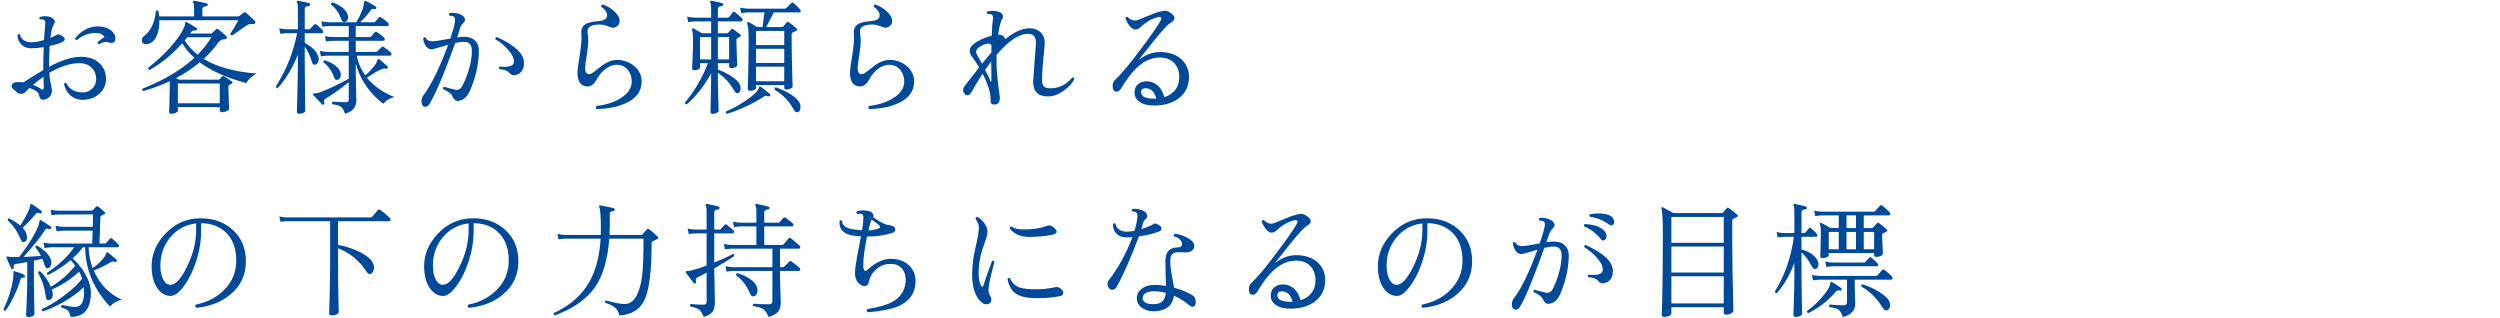 <?xml version="1.0" encoding="utf-8"?>
<!-- Generator: Adobe Illustrator 15.0.2, SVG Export Plug-In  -->
<!DOCTYPE svg PUBLIC "-//W3C//DTD SVG 1.1//EN" "http://www.w3.org/Graphics/SVG/1.1/DTD/svg11.dtd">
<svg version="1.1"
	 xmlns="http://www.w3.org/2000/svg" xmlns:xlink="http://www.w3.org/1999/xlink" xmlns:a="http://ns.adobe.com/AdobeSVGViewerExtensions/3.0/"
	 x="0px" y="0px" width="480px" height="61px" viewBox="0 0 480 61" overflow="visible" enable-background="new 0 0 480 61"
	 xml:space="preserve">
<defs>
</defs>
<g>
	<g>
		<path fill="#004898" d="M20.352,15.2c0,1.088-0.428,2.021-1.284,2.796c-0.856,0.776-1.916,1.164-3.18,1.164
			c-0.976,0-1.792-0.304-2.448-0.912c-0.592-0.544-0.976-1.256-1.152-2.136c0.112-0.208,0.264-0.256,0.456-0.145
			c0.576,1.185,1.632,1.776,3.168,1.776c0.672,0,1.264-0.236,1.776-0.708c0.512-0.472,0.768-1.084,0.768-1.836
			c0-0.928-0.296-1.672-0.888-2.232c-0.592-0.56-1.36-0.84-2.304-0.84c-1.776,0-3.712,0.624-5.808,1.872
			c0.048,0.72,0.152,1.456,0.312,2.208c0.144,0.688,0.216,1.056,0.216,1.104c0,0.815-0.368,1.384-1.104,1.704
			c-0.176,0.096-0.352,0.144-0.528,0.144c-0.496,0-0.784-0.312-0.864-0.937c-0.064-0.495-0.672-0.943-1.824-1.344
			c-0.256,0.257-0.512,0.513-0.768,0.769c-0.256,0.256-0.552,0.384-0.888,0.384c-0.352,0-0.656-0.152-0.912-0.456
			c-0.032-0.032-0.225-0.192-0.576-0.48c-0.192-0.159-0.288-0.344-0.288-0.552c0-0.527,0.44-0.792,1.32-0.792
			c0.272,0,0.584,0.024,0.936,0.072c0.752-0.496,2.024-1.288,3.816-2.376V13.04c0-1.136,0.032-2.464,0.096-3.984
			C7.488,9.2,6.68,9.272,5.976,9.272c-0.784,0-1.42-0.256-1.908-0.769c-0.488-0.512-0.716-1.111-0.684-1.8
			c0.144-0.192,0.304-0.216,0.48-0.072c0.064,0.48,0.304,0.849,0.72,1.104S5.488,8.12,6.048,8.12c0.624,0,1.424-0.144,2.4-0.432
			c0.08-1.248,0.16-2.257,0.24-3.024c0.032-0.447-0.048-0.728-0.24-0.84C8.32,3.729,8.064,3.696,7.68,3.729
			c-0.176-0.177-0.176-0.336,0-0.48c0.592-0.176,1.2-0.184,1.824-0.024c0.272,0.064,0.512,0.196,0.72,0.396
			c0.208,0.2,0.312,0.404,0.312,0.612c0,0.08-0.081,0.256-0.24,0.527c-0.272,0.433-0.48,1.272-0.624,2.521
			c0.544-0.224,0.992-0.44,1.344-0.648c0.176-0.111,0.536,0.017,1.08,0.385c0.224,0.144,0.336,0.328,0.336,0.552
			c0,0.416-0.968,0.832-2.904,1.248c-0.064,1.151-0.096,2.488-0.096,4.008c2.384-1.28,4.424-1.92,6.12-1.92
			c1.472,0,2.64,0.4,3.504,1.2C19.92,12.904,20.352,13.937,20.352,15.2z M8.4,16.736c0,0.063-0.016-0.601-0.048-1.992
			c-0.688,0.464-1.36,0.984-2.016,1.56c0.624,0.225,1.12,0.473,1.488,0.744c0.144,0.112,0.264,0.168,0.36,0.168
			C8.328,17.216,8.4,17.057,8.4,16.736z M22.152,7.376c0,0.576-0.256,0.864-0.768,0.864c-0.128,0-0.308-0.032-0.54-0.096
			c-0.232-0.064-0.413-0.097-0.54-0.097c-0.369,0-0.792,0.152-1.272,0.456c-0.24-0.031-0.336-0.159-0.288-0.384
			c0.432-0.416,0.872-0.752,1.32-1.008C19.728,6.584,19.16,6.32,18.36,6.32c-1.296,0-2.496,0.456-3.6,1.368
			c-0.256-0.016-0.368-0.136-0.336-0.36c1.264-1.504,2.712-2.256,4.344-2.256c0.992,0,1.816,0.232,2.472,0.696
			C21.848,6.216,22.152,6.752,22.152,7.376z"/>
		<path fill="#004898" d="M48.984,4.448c-0.112,0.16-0.296,0.216-0.552,0.168c-0.352-0.063-0.72,0.032-1.104,0.288
			c-0.48,0.32-1.392,0.952-2.736,1.896c-0.24,0.017-0.36-0.096-0.36-0.336c0.528-0.783,1.04-1.647,1.536-2.592H30.6
			C30.616,5.024,30.456,6,30.12,6.8c-0.384,0.929-0.968,1.48-1.752,1.656C28.272,8.473,28.176,8.48,28.08,8.48
			c-0.56,0-0.84-0.256-0.84-0.769c0-0.288,0.128-0.536,0.384-0.744c1.312-1.008,2.08-2.607,2.304-4.8
			c0.16-0.191,0.328-0.208,0.504-0.048c0.064,0.336,0.112,0.681,0.144,1.032h6.696V1.592c0-0.575-0.056-0.951-0.168-1.128
			c-0.064-0.096-0.072-0.176-0.024-0.24c0.048-0.063,0.128-0.087,0.24-0.071c0.864,0.144,1.656,0.312,2.376,0.504
			c0.128,0.032,0.192,0.128,0.192,0.288c-0.016,0.144-0.104,0.224-0.264,0.24c-0.512,0.048-0.768,0.231-0.768,0.552v1.416h6.816
			c0.127,0,0.24-0.04,0.336-0.12c0.336-0.256,0.592-0.456,0.768-0.601c0.176-0.127,0.344-0.119,0.504,0.024
			c0.816,0.752,1.36,1.265,1.632,1.536C49.056,4.136,49.08,4.288,48.984,4.448z M49.248,14.12c-0.928,0.513-1.576,1.12-1.944,1.824
			c-3.744-0.976-6.729-2.305-8.952-3.984c-1.344,1.137-2.864,2.145-4.56,3.024c0.24,0.128,0.432,0.231,0.576,0.312h7.512
			c0.111,0,0.2-0.031,0.264-0.096l0.504-0.528c0.112-0.111,0.24-0.12,0.384-0.023c0.56,0.352,1.056,0.688,1.488,1.008
			c0.208,0.176,0.184,0.32-0.072,0.432c-0.064,0.032-0.2,0.104-0.408,0.216c-0.128,0.081-0.192,0.192-0.192,0.336
			c0,0.608,0.024,1.477,0.072,2.604c0.048,1.128,0.072,1.676,0.072,1.644c0,0.128-0.14,0.269-0.42,0.421
			c-0.28,0.151-0.572,0.228-0.876,0.228c-0.336,0-0.504-0.128-0.504-0.384v-0.601h-8.04v0.721c0,0.128-0.132,0.256-0.396,0.384
			c-0.264,0.128-0.54,0.191-0.828,0.191c-0.304,0-0.456-0.111-0.456-0.336c0-0.016,0.02-0.676,0.06-1.979
			c0.04-1.304,0.06-2.276,0.06-2.916c0-0.464-0.008-0.8-0.024-1.008c-1.584,0.736-3.264,1.359-5.04,1.872
			c-0.225-0.112-0.28-0.265-0.168-0.456c4.176-1.664,7.496-3.64,9.96-5.929c-0.944-0.848-1.72-1.775-2.328-2.783
			c-1.888,2.111-3.968,3.815-6.24,5.111c-0.256-0.048-0.352-0.191-0.288-0.432c1.44-1.104,2.792-2.344,4.056-3.72
			c1.376-1.521,2.312-2.848,2.808-3.984c0.112-0.24,0.184-0.488,0.216-0.744c0.016-0.176,0.048-0.279,0.096-0.312
			c0.064-0.032,0.144-0.024,0.24,0.023c0.496,0.272,1.104,0.641,1.824,1.104c0.128,0.08,0.16,0.191,0.096,0.336
			c-0.064,0.144-0.168,0.2-0.312,0.168c-0.32-0.08-0.576,0.016-0.768,0.288c-0.08,0.096-0.152,0.191-0.216,0.288h3.888
			c0.128,0,0.24-0.032,0.336-0.097l0.744-0.695c0.16-0.128,0.32-0.128,0.48,0c0.48,0.368,0.976,0.8,1.488,1.296
			c0.128,0.112,0.152,0.248,0.072,0.408c-0.048,0.128-0.208,0.191-0.48,0.191c-0.432,0-0.8,0.2-1.104,0.601
			c-0.816,1.136-1.752,2.191-2.808,3.168C41.584,12.832,44.96,13.769,49.248,14.12z M42.192,19.832V16.04h-8.04v3.792H42.192z
			 M40.584,7.16h-4.632c-0.144,0.208-0.304,0.408-0.48,0.6c0.64,1.041,1.464,1.952,2.472,2.736
			C38.984,9.456,39.864,8.345,40.584,7.16z"/>
		<path fill="#004898" d="M61.896,5.744C61.992,5.84,62.04,5.952,62.04,6.08c0,0.192-0.096,0.288-0.288,0.288h-3.24V8.24
			c1.392,0.752,2.248,1.592,2.568,2.52c0.08,0.208,0.12,0.408,0.12,0.601c0,0.272-0.076,0.52-0.228,0.744
			c-0.152,0.224-0.356,0.336-0.612,0.336c-0.224,0-0.392-0.208-0.504-0.624c-0.336-1.185-0.784-2.128-1.344-2.832V12.2
			c0,1.424,0.016,3.328,0.048,5.712c0.032,2.384,0.048,3.504,0.048,3.36c0,0.144-0.116,0.275-0.348,0.396s-0.484,0.18-0.756,0.18
			c-0.336,0-0.504-0.136-0.504-0.407c0,0.159,0.032-1.009,0.096-3.504c0.064-2.496,0.096-4.416,0.096-5.761v-1.68
			c-0.976,2.496-2.256,4.624-3.84,6.384c-0.24,0.032-0.369-0.063-0.384-0.288c2-3.136,3.36-6.543,4.08-10.224h-1.944
			c-0.208,0-0.632,0.04-1.272,0.12l-0.216-1.057c0.496,0.129,0.992,0.192,1.488,0.192h2.088V1.592c0-0.575-0.056-0.951-0.168-1.128
			c-0.064-0.096-0.064-0.176,0-0.24c0.048-0.063,0.128-0.087,0.24-0.071c0.672,0.112,1.368,0.264,2.088,0.456
			c0.144,0.048,0.208,0.144,0.192,0.288c-0.016,0.16-0.104,0.248-0.264,0.264c-0.512,0.032-0.768,0.208-0.768,0.528v3.936h0.792
			c0.112,0,0.2-0.032,0.264-0.096l0.72-0.792c0.144-0.145,0.296-0.152,0.456-0.024C60.968,4.872,61.352,5.216,61.896,5.744z
			 M75.72,18.632c-0.928,0.208-1.624,0.641-2.088,1.296c-1.072-0.752-2.056-1.72-2.952-2.903c-1.12-1.504-1.912-3.12-2.376-4.849
			v0.937c0,0.928,0.016,2.208,0.048,3.84c0.048,1.568,0.072,2.328,0.072,2.28c0,1.344-0.728,2.216-2.184,2.615
			c-0.224-0.688-0.492-1.144-0.804-1.367c-0.312-0.225-0.852-0.376-1.62-0.456c-0.144-0.208-0.12-0.376,0.072-0.504
			c1.328,0.08,2.136,0.119,2.424,0.119c0.432,0,0.648-0.168,0.648-0.504v-3.359c-1.665,1.344-3.152,2.399-4.464,3.168
			c-0.304,0.176-0.384,0.424-0.24,0.744c0.063,0.144,0.04,0.264-0.072,0.359c-0.144,0.097-0.264,0.088-0.36-0.023
			c-0.512-0.576-1.064-1.152-1.656-1.729c-0.081-0.08-0.104-0.159-0.072-0.24c0.048-0.063,0.144-0.104,0.288-0.119
			c0.272-0.017,0.528-0.057,0.768-0.12c0.608-0.176,1.552-0.568,2.832-1.177c1.232-0.575,2.224-1.088,2.976-1.535v-4.416h-4.08
			c-0.208,0-0.632,0.04-1.272,0.12l-0.216-1.032c0.496,0.112,0.992,0.176,1.488,0.191h4.08V7.832h-3.096
			c-0.208,0-0.632,0.04-1.272,0.12L62.4,6.92c0.496,0.129,0.984,0.192,1.464,0.192h3.096V5h-3.792c-0.208,0-0.632,0.04-1.272,0.12
			l-0.192-1.032c0.48,0.112,0.968,0.177,1.464,0.192H68.4c0.72-1.2,1.184-2.248,1.392-3.145c0.016-0.271,0.08-0.592,0.192-0.96
			c0.063-0.048,0.144-0.048,0.24,0c0.624,0.305,1.264,0.664,1.92,1.08c0.111,0.064,0.144,0.177,0.096,0.336
			c-0.048,0.145-0.152,0.192-0.312,0.145c-0.352-0.097-0.608-0.016-0.768,0.24c-0.48,0.704-1.152,1.472-2.016,2.304h2.616
			c0.112,0,0.2-0.032,0.264-0.096c0.256-0.288,0.488-0.561,0.696-0.816c0.112-0.145,0.264-0.152,0.456-0.024
			c0.432,0.272,0.872,0.616,1.32,1.032c0.096,0.096,0.144,0.208,0.144,0.336C74.64,4.904,74.56,5,74.4,5h-6.096v2.112h2.688
			c0.112,0,0.2-0.032,0.264-0.096c0.24-0.288,0.472-0.561,0.696-0.816c0.112-0.145,0.264-0.152,0.456-0.024
			c0.416,0.272,0.856,0.616,1.32,1.032c0.096,0.096,0.144,0.208,0.144,0.336c0,0.192-0.088,0.288-0.264,0.288h-5.304v2.136h3.864
			c0.112,0,0.2-0.031,0.264-0.096l0.816-0.816c0.111-0.127,0.255-0.136,0.432-0.023c0.48,0.32,0.928,0.664,1.344,1.032
			c0.096,0.096,0.144,0.208,0.144,0.336c0,0.191-0.088,0.288-0.264,0.288h-6.432c0.304,1.408,0.856,2.672,1.656,3.792
			c0.88-0.752,1.568-1.513,2.064-2.28c0.112-0.176,0.192-0.376,0.24-0.6c0.032-0.145,0.088-0.232,0.168-0.265
			c0.064-0.031,0.136-0.016,0.216,0.048c0.448,0.336,0.976,0.784,1.584,1.345c0.096,0.096,0.104,0.208,0.024,0.336
			c-0.08,0.144-0.192,0.184-0.336,0.12c-0.304-0.128-0.904,0.063-1.8,0.575c-0.608,0.385-1.224,0.761-1.848,1.128
			C71.688,16.472,73.448,17.72,75.72,18.632z M65.208,13.521c0.16,0.288,0.24,0.567,0.24,0.84c0,0.256-0.072,0.484-0.216,0.684
			c-0.144,0.2-0.336,0.3-0.576,0.3c-0.208,0-0.368-0.144-0.48-0.432c-0.464-1.296-1.152-2.271-2.064-2.928
			c-0.064-0.225,0.016-0.36,0.24-0.408C63.808,12.056,64.76,12.704,65.208,13.521z M66.672,2.601
			c0.112,0.239,0.168,0.472,0.168,0.695c0,0.48-0.192,0.784-0.576,0.912c-0.32,0.096-0.544-0.032-0.672-0.384
			c-0.496-1.328-1.168-2.304-2.016-2.928c-0.048-0.24,0.048-0.385,0.288-0.433C65.352,1.024,66.288,1.736,66.672,2.601z"/>
		<path fill="#004898" d="M91.944,9.68c0,2.528-0.568,5.097-1.704,7.704c-0.576,1.328-1.392,1.992-2.448,1.992
			c-0.352,0-0.664-0.304-0.936-0.912C86.664,18,86.072,17.552,85.08,17.12c-0.081-0.224-0.008-0.376,0.216-0.456
			c0.512,0.177,1.248,0.368,2.208,0.576c0.528,0.064,0.92-0.136,1.176-0.601c0.464-0.815,0.879-1.808,1.248-2.976
			C90.375,12.24,90.6,10.952,90.6,9.8c0-1.184-0.488-1.775-1.464-1.775c-0.496,0-1.072,0.071-1.728,0.216
			c-2.016,5.632-3.648,9.512-4.896,11.64c-0.225,0.416-0.513,0.624-0.864,0.624c-0.48,0-0.72-0.384-0.72-1.151
			c0-0.368,0.127-0.729,0.384-1.08c1.504-1.984,3.08-5.208,4.728-9.672c-1.952,0.592-3,0.888-3.144,0.888
			c-0.512,0-0.928-0.28-1.248-0.84c-0.256-0.433-0.384-0.872-0.384-1.32c0.128-0.192,0.288-0.224,0.48-0.096
			c0.16,0.464,0.576,0.695,1.248,0.695c0.512,0,1.671-0.176,3.48-0.527c0.464-1.393,0.76-2.48,0.888-3.265
			c0.096-0.64-0.096-0.999-0.576-1.08c-0.16-0.031-0.32-0.048-0.48-0.048c-0.16-0.191-0.144-0.359,0.048-0.504
			c0.688-0.111,1.368-0.023,2.04,0.265c0.592,0.256,0.888,0.615,0.888,1.079c0,0.16-0.132,0.372-0.396,0.637
			c-0.264,0.264-0.436,0.524-0.516,0.779c-0.112,0.448-0.312,1.089-0.6,1.921c0.512-0.08,0.96-0.12,1.344-0.12
			c0.912,0,1.612,0.244,2.1,0.731C91.7,8.284,91.944,8.912,91.944,9.68z M100.608,12.08c0,1.344-0.6,2.136-1.8,2.376
			c-0.368,0.064-0.712-0.1-1.032-0.492c-0.32-0.392-0.952-0.619-1.896-0.684c-0.144-0.208-0.12-0.376,0.072-0.504
			c0.352,0.032,0.656,0.048,0.912,0.048c1.136,0,1.736-0.296,1.8-0.888c0.08-0.688-0.32-1.521-1.2-2.496
			c-0.736-0.8-1.52-1.44-2.352-1.92C95.08,7.28,95.176,7.145,95.4,7.112C98.872,8.681,100.608,10.336,100.608,12.08z"/>
		<path fill="#004898" d="M123.192,15.632c0,1.937-1.08,3.36-3.24,4.272c-1.44,0.624-3.224,0.976-5.352,1.056
			c-0.24-0.191-0.264-0.4-0.072-0.624c1.872-0.208,3.432-0.712,4.68-1.512c1.392-0.88,2.088-1.944,2.088-3.192
			c0-0.88-0.268-1.632-0.804-2.256c-0.536-0.624-1.22-0.936-2.052-0.936c-0.88,0-1.72,0.359-2.52,1.08
			c-0.56,0.496-1.024,1.096-1.392,1.8c-0.512,0.928-1.145,1.353-1.896,1.271c-1.168-0.111-1.752-0.983-1.752-2.615
			c0-0.513,0.127-1.544,0.384-3.097c0.256-1.552,0.384-2.743,0.384-3.576c0-0.319-0.008-0.615-0.024-0.888
			c-0.096-0.912,0.28-1.56,1.128-1.944c0.464-0.207,1.216-0.352,2.256-0.432c1.04-0.08,1.56-0.447,1.56-1.104
			c0-0.544-0.376-1.096-1.128-1.656c-0.032-0.256,0.064-0.392,0.288-0.408c0.72,0.225,1.408,0.616,2.064,1.176
			c0.784,0.672,1.176,1.328,1.176,1.969c0,0.512-0.216,0.888-0.648,1.128c-0.24,0.128-0.464,0.191-0.672,0.191
			c-0.16,0-0.492-0.104-0.996-0.312c-0.504-0.208-1.004-0.312-1.5-0.312c-1.568,0-2.352,0.433-2.352,1.296
			c0,0.192,0.024,0.48,0.072,0.864s0.072,0.672,0.072,0.864c0,0.752-0.1,1.74-0.3,2.964s-0.3,1.988-0.3,2.292
			c0,0.832,0.248,1.248,0.744,1.248c0.255,0,0.56-0.136,0.912-0.408c0.608-0.464,1.208-0.928,1.8-1.392
			c0.928-0.624,1.808-0.937,2.64-0.937c1.232,0,2.312,0.368,3.24,1.104C122.688,13.408,123.192,14.416,123.192,15.632z"/>
		<path fill="#004898" d="M142.44,3.488c0.096,0.096,0.144,0.208,0.144,0.336c0,0.192-0.088,0.288-0.264,0.288h-4.488v2.28h1.728
			c0.112,0,0.2-0.04,0.264-0.12c0.128-0.145,0.312-0.353,0.552-0.624c0.144-0.145,0.304-0.145,0.48,0
			c0.336,0.239,0.76,0.56,1.272,0.96c0.208,0.191,0.176,0.352-0.096,0.479c-0.208,0.112-0.368,0.192-0.48,0.24
			c-0.112,0.048-0.168,0.185-0.168,0.408c0,0.64,0.028,1.6,0.084,2.88c0.056,1.28,0.084,1.904,0.084,1.872
			c0,0.144-0.12,0.28-0.36,0.408c-0.24,0.128-0.488,0.191-0.744,0.191c-0.304,0-0.456-0.12-0.456-0.359v-0.601h-2.16v1.248
			c0.72,0.24,1.472,0.592,2.256,1.056c0.848,0.513,1.432,0.993,1.752,1.44c0.24,0.32,0.36,0.672,0.36,1.056
			c0,0.641-0.232,0.96-0.696,0.96c-0.176,0-0.393-0.224-0.648-0.672c-0.784-1.344-1.792-2.424-3.024-3.239v1.607
			c0,0.736,0.048,2.64,0.144,5.712c0,0.128-0.12,0.256-0.36,0.384c-0.24,0.128-0.496,0.192-0.768,0.192
			c-0.288,0-0.432-0.128-0.432-0.384c0.08-3.2,0.12-5.176,0.12-5.928v-1.465c-1.296,2.368-2.848,4.345-4.656,5.929
			c-0.112,0.016-0.204-0.008-0.276-0.072c-0.072-0.063-0.108-0.144-0.108-0.24c1.936-2.352,3.408-4.88,4.416-7.584H134.4v0.84
			c0,0.129-0.112,0.249-0.336,0.36c-0.225,0.112-0.472,0.168-0.744,0.168c-0.288,0-0.432-0.128-0.432-0.384
			c0,0.08,0.028-0.532,0.084-1.836s0.084-2.444,0.084-3.42c0-1.088-0.064-1.792-0.192-2.112c-0.048-0.111-0.032-0.2,0.048-0.264
			c0.064-0.064,0.152-0.064,0.264,0c0.384,0.208,0.92,0.512,1.608,0.912h1.752v-2.28h-3.144c-0.208,0-0.632,0.04-1.272,0.12
			L131.928,3.2c0.48,0.112,0.968,0.176,1.464,0.192h3.144V1.592c0-0.575-0.056-0.951-0.168-1.128
			c-0.064-0.096-0.072-0.176-0.024-0.24c0.064-0.063,0.152-0.087,0.264-0.071c0.576,0.08,1.264,0.231,2.064,0.456
			c0.144,0.048,0.208,0.144,0.192,0.288c-0.016,0.16-0.104,0.248-0.264,0.264c-0.512,0.032-0.768,0.216-0.768,0.552v1.681h1.872
			c0.112,0,0.2-0.032,0.264-0.097c0.192-0.24,0.424-0.544,0.696-0.912c0.128-0.144,0.288-0.151,0.48-0.023
			C141.592,2.712,142.023,3.088,142.44,3.488z M136.536,11.408V7.112H134.4v4.296H136.536z M139.992,7.112h-2.16v4.296h2.16V7.112z
			 M147.864,18.368c-0.08,0.144-0.192,0.184-0.336,0.12c-0.336-0.145-0.632-0.12-0.888,0.072c-0.928,0.624-2.08,1.256-3.456,1.896
			s-2.584,1.104-3.624,1.392c-0.224-0.096-0.28-0.248-0.168-0.455c1.136-0.465,2.3-1.089,3.492-1.872
			c1.192-0.784,2.028-1.473,2.508-2.064c0.144-0.16,0.24-0.344,0.288-0.552c0.048-0.16,0.096-0.256,0.144-0.288
			c0.064-0.032,0.144-0.016,0.24,0.048c0.512,0.353,1.088,0.801,1.728,1.344C147.92,18.104,147.944,18.224,147.864,18.368z
			 M153.576,1.76c0.112,0.097,0.168,0.208,0.168,0.336c0,0.192-0.112,0.288-0.336,0.288h-4.848l-1.44,2.809h3
			c0.128,0,0.216-0.032,0.264-0.097c0.16-0.191,0.376-0.456,0.648-0.792c0.112-0.144,0.264-0.144,0.456,0
			c0.528,0.353,1.008,0.736,1.44,1.152c0.208,0.192,0.192,0.345-0.048,0.456c-0.16,0.08-0.392,0.192-0.696,0.336
			c-0.128,0.064-0.192,0.208-0.192,0.432c0,2.001,0.032,4.213,0.096,6.637c0.063,2.424,0.096,3.516,0.096,3.275
			c0,0.129-0.124,0.261-0.372,0.396c-0.249,0.136-0.516,0.204-0.804,0.204s-0.432-0.112-0.432-0.336v-0.528h-5.424v0.552
			c0,0.145-0.108,0.272-0.324,0.384c-0.216,0.112-0.468,0.168-0.756,0.168c-0.336,0-0.504-0.136-0.504-0.407
			c0,0.032,0.016-0.408,0.048-1.32c0.032-1.071,0.056-2.151,0.072-3.24c0.032-1.567,0.048-3.136,0.048-4.704
			c0-1.663-0.088-2.735-0.264-3.216c-0.048-0.111-0.036-0.199,0.036-0.264c0.072-0.063,0.164-0.072,0.276-0.024
			c0.544,0.32,1.08,0.633,1.608,0.937h1.008l0.384-2.809h-3.192c-0.208,0-0.64,0.04-1.296,0.12l-0.192-1.056
			c0.496,0.128,0.984,0.2,1.464,0.216h7.152c0.112,0,0.2-0.04,0.264-0.12c0.224-0.256,0.543-0.576,0.96-0.96
			c0.128-0.144,0.264-0.151,0.408-0.023C152.607,0.769,153.016,1.168,153.576,1.76z M150.576,8.648V5.937h-5.424v2.712H150.576z
			 M150.576,12.08V9.368h-5.424v2.712H150.576z M150.576,15.608V12.8h-5.424v2.809H150.576z M153.696,20.456
			c0,0.735-0.24,1.104-0.72,1.104c-0.208,0-0.44-0.24-0.696-0.721c-0.768-1.407-1.952-2.624-3.552-3.647
			c-0.064-0.24,0.016-0.384,0.24-0.433c1.088,0.4,2.048,0.856,2.88,1.368C153.08,18.929,153.696,19.704,153.696,20.456z"/>
		<path fill="#004898" d="M175.512,15.632c0,1.937-1.08,3.36-3.24,4.272c-1.44,0.624-3.224,0.976-5.352,1.056
			c-0.24-0.191-0.264-0.4-0.072-0.624c1.872-0.208,3.432-0.712,4.68-1.512c1.392-0.88,2.088-1.944,2.088-3.192
			c0-0.88-0.268-1.632-0.804-2.256c-0.536-0.624-1.22-0.936-2.052-0.936c-0.88,0-1.72,0.359-2.52,1.08
			c-0.56,0.496-1.024,1.096-1.392,1.8c-0.512,0.928-1.145,1.353-1.896,1.271c-1.168-0.111-1.752-0.983-1.752-2.615
			c0-0.513,0.127-1.544,0.384-3.097c0.256-1.552,0.384-2.743,0.384-3.576c0-0.319-0.008-0.615-0.024-0.888
			c-0.096-0.912,0.28-1.56,1.128-1.944c0.464-0.207,1.216-0.352,2.256-0.432c1.04-0.08,1.56-0.447,1.56-1.104
			c0-0.544-0.376-1.096-1.128-1.656c-0.032-0.256,0.064-0.392,0.288-0.408c0.72,0.225,1.408,0.616,2.064,1.176
			c0.784,0.672,1.176,1.328,1.176,1.969c0,0.512-0.216,0.888-0.648,1.128c-0.24,0.128-0.464,0.191-0.672,0.191
			c-0.16,0-0.492-0.104-0.996-0.312c-0.504-0.208-1.004-0.312-1.5-0.312c-1.568,0-2.352,0.433-2.352,1.296
			c0,0.192,0.024,0.48,0.072,0.864s0.072,0.672,0.072,0.864c0,0.752-0.1,1.74-0.3,2.964s-0.3,1.988-0.3,2.292
			c0,0.832,0.248,1.248,0.744,1.248c0.255,0,0.56-0.136,0.912-0.408c0.608-0.464,1.208-0.928,1.8-1.392
			c0.928-0.624,1.808-0.937,2.64-0.937c1.232,0,2.312,0.368,3.24,1.104C175.008,13.408,175.512,14.416,175.512,15.632z"/>
		<path fill="#004898" d="M206.28,15.176c-0.4,0.801-1.056,1.528-1.968,2.185c-1.04,0.768-2.072,1.151-3.096,1.151
			c-1.904,0-2.856-0.943-2.856-2.832c0-0.144,0.176-2.527,0.528-7.151c0.096-1.36-0.4-2.04-1.488-2.04
			c-1.744,0-3.76,1.344-6.048,4.032c-0.016,0.544-0.024,1.112-0.024,1.703c0,1.217,0.216,3.385,0.648,6.505
			c0,0.896-0.352,1.344-1.056,1.344c-0.496,0-0.736-0.231-0.72-0.696c0.048-1.424-0.464-3.168-1.536-5.231
			c-0.752,1.136-1.44,2.271-2.064,3.407c-0.272,0.496-0.552,0.744-0.84,0.744c-0.225,0-0.42-0.107-0.588-0.324
			c-0.168-0.216-0.252-0.436-0.252-0.659c0-0.32,0.152-0.656,0.456-1.009c0.496-0.64,1.368-1.76,2.616-3.359
			c-0.448-0.769-0.904-1.456-1.368-2.064c-0.288-0.384-0.432-0.76-0.432-1.128c0-0.447,0.208-0.848,0.624-1.2
			c0.832-0.703,2.032-1.271,3.6-1.704c0.048-1.503,0.12-2.527,0.216-3.071c0.096-0.608-0.041-0.96-0.408-1.057
			c-0.16-0.031-0.368-0.039-0.624-0.023c-0.176-0.176-0.184-0.336-0.024-0.48c0.624-0.191,1.264-0.199,1.92-0.023
			c0.72,0.176,1.08,0.52,1.08,1.031c0,0.129-0.04,0.249-0.12,0.36c-0.336,0.528-0.608,1.553-0.816,3.072
			c0.784,0.016,1.232,0.312,1.344,0.888c1.712-1.407,3.272-2.112,4.68-2.112c0.992,0,1.76,0.32,2.304,0.961
			c0.496,0.592,0.696,1.336,0.6,2.231c-0.336,3.28-0.504,5.521-0.504,6.72c0,0.608,0.124,1.028,0.372,1.261
			c0.248,0.231,0.652,0.348,1.212,0.348c1.68,0,3.088-0.688,4.224-2.064C206.128,14.84,206.264,14.937,206.28,15.176z M190.368,8.84
			c-0.064-0.384-0.328-0.535-0.792-0.456c-0.672,0.112-1.28,0.408-1.824,0.889c-0.24,0.224-0.36,0.439-0.36,0.647
			c0,0.145,0.064,0.336,0.192,0.576c0.304,0.544,0.624,1.128,0.96,1.752c0.624-0.8,1.224-1.512,1.8-2.136
			C190.344,9.68,190.352,9.257,190.368,8.84z M190.344,15.512c0.016-0.447,0.016-1.016,0-1.703
			c-0.016-0.816-0.024-1.305-0.024-1.465v-0.552c-0.384,0.513-0.776,1.056-1.176,1.632c0.56,1.057,0.896,1.769,1.008,2.137
			c0.032,0.111,0.072,0.16,0.12,0.144C190.32,15.688,190.344,15.624,190.344,15.512z"/>
		<path fill="#004898" d="M228.288,14.672c0.016,1.729-0.6,3.097-1.848,4.104c-1.185,0.96-2.745,1.455-4.68,1.487
			c-1.248,0.017-2.216-0.207-2.904-0.672c-0.688-0.464-1.032-1.071-1.032-1.823c0-0.736,0.256-1.297,0.768-1.681
			c0.512-0.384,1.144-0.536,1.896-0.456c1.504,0.16,2.528,1.168,3.072,3.024c1.92-0.656,2.872-1.968,2.856-3.937
			c-0.016-1.104-0.36-1.995-1.032-2.676c-0.672-0.68-1.6-1.012-2.784-0.996c-1.536,0.017-2.992,0.681-4.368,1.992
			c-0.944,0.896-1.944,2.217-3,3.96c-0.24,0.4-0.528,0.601-0.864,0.601c-0.496,0-0.744-0.385-0.744-1.152
			c0-0.48,0.184-0.88,0.552-1.2c1.088-0.992,2.704-2.928,4.848-5.808c1.792-2.384,3.024-4.136,3.696-5.256
			c0.16-0.272,0.24-0.488,0.24-0.648c0-0.24-0.184-0.328-0.552-0.264c-0.912,0.176-1.864,0.656-2.856,1.439
			c-0.224,0.208-0.46,0.416-0.708,0.624s-0.54,0.32-0.876,0.336c-0.368,0-0.76-0.271-1.176-0.815
			c-0.32-0.433-0.552-0.872-0.696-1.32c0.064-0.24,0.208-0.328,0.432-0.264c0.4,0.464,0.88,0.688,1.44,0.672
			c0.272,0,0.904-0.224,1.896-0.672c1.184-0.513,2.12-0.856,2.808-1.032c0.496-0.128,0.848-0.192,1.056-0.192
			c0.224,0,0.464,0.08,0.72,0.24c0.704,0.4,1.056,0.792,1.056,1.176c0,0.32-0.249,0.624-0.744,0.912
			c-0.496,0.288-1.536,1.4-3.12,3.336c-1.008,1.28-2.016,2.553-3.024,3.816c1.28-1.008,2.608-1.521,3.984-1.536
			c1.712-0.016,3.096,0.424,4.152,1.32C227.744,12.192,228.255,13.312,228.288,14.672z M222.024,18.944
			c-0.304-1.12-0.84-1.768-1.608-1.944c-0.16-0.048-0.312-0.072-0.456-0.072c-0.576,0-0.864,0.257-0.864,0.769
			c0,0.864,0.904,1.28,2.712,1.248C221.872,18.944,221.943,18.944,222.024,18.944z"/>
		<path fill="#004898" d="M4.8,53.096c-0.048,0.16-0.152,0.225-0.312,0.192C4.184,53.256,3.992,53.4,3.912,53.72
			c-0.272,0.96-0.696,2.04-1.272,3.24c-0.561,1.137-1.08,2.024-1.56,2.664c-0.24,0.063-0.376-0.023-0.408-0.264
			c1.008-2.08,1.64-4.152,1.896-6.216c-0.032-0.32-0.024-0.673,0.024-1.057c0.048-0.048,0.128-0.048,0.24,0
			c0.384,0.129,0.776,0.257,1.176,0.384C4.584,52.696,4.848,52.904,4.8,53.096z M9.816,43.832c-0.08,0.16-0.192,0.208-0.336,0.145
			c-0.192-0.064-0.328-0.097-0.408-0.097c-0.16,0-0.312,0.112-0.456,0.336c-0.896,1.377-2.265,3.08-4.104,5.112
			c1.248-0.048,2.368-0.111,3.36-0.192c-0.336-0.655-0.696-1.199-1.08-1.632c-0.016-0.24,0.088-0.359,0.312-0.359
			c1.44,0.848,2.328,1.744,2.664,2.688c0.063,0.225,0.096,0.432,0.096,0.624c0,0.256-0.064,0.488-0.192,0.696
			c-0.16,0.256-0.36,0.384-0.6,0.384c-0.192,0-0.384-0.264-0.576-0.792c-0.112-0.352-0.224-0.704-0.336-1.056
			C7.68,49.8,7.128,49.92,6.504,50.048v3.96c0,0.896,0.02,2.177,0.06,3.84c0.04,1.664,0.06,2.48,0.06,2.448
			c0,0.145-0.116,0.276-0.348,0.396s-0.476,0.18-0.732,0.18c-0.352,0-0.528-0.144-0.528-0.432c0,0.063,0.036-0.769,0.108-2.496
			c0.072-1.729,0.108-3.04,0.108-3.937v-3.695c-0.928,0.176-1.664,0.304-2.208,0.384c-0.24,0.032-0.376,0.12-0.408,0.264
			c-0.016,0.08,0,0.2,0.048,0.36c0.032,0.16-0.032,0.264-0.192,0.312c-0.144,0.048-0.249,0.009-0.312-0.12
			c-0.4-0.815-0.705-1.479-0.912-1.991c-0.048-0.112-0.04-0.192,0.024-0.24c0.048-0.032,0.168-0.032,0.36,0
			c0.304,0.048,0.528,0.072,0.672,0.072c0.368,0,0.832,0,1.392,0c1.888-2.496,3.136-4.561,3.744-6.192
			c0.016-0.271,0.088-0.567,0.216-0.888c0.064-0.032,0.144-0.024,0.24,0.023c0.592,0.353,1.208,0.753,1.848,1.2
			C9.856,43.592,9.88,43.704,9.816,43.832z M8.016,40.832c-0.081,0.16-0.192,0.2-0.336,0.12c-0.353-0.16-0.624-0.12-0.816,0.12
			c-0.736,0.912-1.576,1.8-2.52,2.664c0.56,0.592,0.84,1.192,0.84,1.8c0,0.624-0.232,0.936-0.696,0.936
			c-0.208,0-0.368-0.144-0.48-0.432c-0.624-1.536-1.464-2.775-2.52-3.72c-0.032-0.24,0.064-0.368,0.288-0.384
			c0.864,0.447,1.568,0.903,2.112,1.367c0.8-1.216,1.384-2.287,1.752-3.216c0.032-0.288,0.112-0.592,0.24-0.912
			c0.064-0.048,0.144-0.039,0.24,0.024c0.576,0.352,1.176,0.776,1.8,1.271C8.032,40.568,8.064,40.688,8.016,40.832z M23.376,57.536
			c-0.96,0.24-1.712,0.681-2.256,1.32c-3.12-3.328-4.712-7.12-4.776-11.376h-0.432c-0.576,0.752-1.232,1.464-1.968,2.136
			c0.976,0.864,1.776,1.848,2.4,2.952c0.735,1.28,1.104,2.488,1.104,3.624c0,3.104-1.296,4.655-3.888,4.655
			c-0.128-0.607-0.304-1.023-0.528-1.247c-0.176-0.16-0.592-0.353-1.248-0.576c-0.112-0.225-0.057-0.385,0.168-0.48
			c1.04,0.256,1.856,0.384,2.448,0.384c1.152,0,1.728-0.896,1.728-2.688c0-0.384-0.016-0.752-0.048-1.104
			c-1.056,1.009-2.352,1.961-3.888,2.856c-1.392,0.784-2.696,1.376-3.912,1.776c-0.24-0.081-0.312-0.225-0.216-0.433
			c1.184-0.527,2.456-1.279,3.816-2.256c1.6-1.152,2.896-2.336,3.888-3.552c-0.144-0.48-0.336-0.937-0.576-1.368
			c-1.504,1.408-3.248,2.552-5.232,3.432c0.112,0.368,0.168,0.681,0.168,0.937c0,0.688-0.288,1.056-0.864,1.104
			c-0.272,0.017-0.44-0.264-0.504-0.84c-0.192-1.567-0.672-3.04-1.44-4.416c0.048-0.256,0.184-0.352,0.408-0.288
			C8.64,53,9.32,53.992,9.768,55.064c1.776-1.04,3.336-2.392,4.68-4.057c-0.24-0.336-0.537-0.688-0.888-1.056
			c-1.264,1.088-2.696,2.032-4.296,2.832c-0.225-0.063-0.296-0.208-0.216-0.432c2.144-1.376,3.88-3,5.208-4.872h-4.44
			c-0.208,0-0.632,0.048-1.272,0.144l-0.192-1.056c0.48,0.128,0.968,0.191,1.464,0.191h7.896l0.072-2.472h-5.64
			c-0.208,0-0.632,0.04-1.272,0.12l-0.216-1.056c0.496,0.128,0.984,0.191,1.464,0.191h5.688l0.072-2.376l-6.72,0.024
			c-0.208,0-0.632,0.04-1.272,0.12l-0.192-1.057c0.496,0.129,0.984,0.192,1.464,0.192h6.384c0.112,0,0.2-0.032,0.264-0.096
			c0.256-0.272,0.459-0.484,0.612-0.637c0.152-0.151,0.3-0.164,0.444-0.036c0.32,0.225,0.72,0.561,1.2,1.009
			c0.208,0.176,0.192,0.32-0.048,0.432c-0.112,0.064-0.296,0.16-0.552,0.288c-0.112,0.064-0.176,0.176-0.192,0.336
			c-0.032,1.216-0.088,2.889-0.168,5.016h0.984c0.112,0,0.2-0.031,0.264-0.096c0.208-0.224,0.456-0.496,0.744-0.816
			c0.127-0.144,0.28-0.151,0.456-0.023c0.08,0.08,0.456,0.424,1.128,1.032c0.112,0.111,0.168,0.224,0.168,0.336
			c0,0.191-0.096,0.288-0.288,0.288h-5.544c0.032,1.392,0.288,2.72,0.768,3.983c0.992-0.672,1.752-1.392,2.28-2.16
			c0.16-0.224,0.264-0.432,0.312-0.624c0.048-0.128,0.096-0.207,0.144-0.239c0.08-0.032,0.16-0.016,0.24,0.048
			c0.4,0.352,0.928,0.8,1.584,1.344c0.111,0.096,0.127,0.216,0.048,0.36c-0.096,0.144-0.208,0.176-0.336,0.096
			c-0.24-0.144-0.488-0.136-0.744,0.024c-1.056,0.64-2.16,1.184-3.312,1.632C19.152,54.568,20.944,56.432,23.376,57.536z"/>
		<path fill="#004898" d="M47.208,50.168c0,2.608-0.984,4.729-2.952,6.36C42.512,58,40.32,58.856,37.68,59.096
			c-0.24-0.191-0.256-0.399-0.048-0.624c2.112-0.415,3.879-1.319,5.304-2.712c1.616-1.567,2.424-3.472,2.424-5.712
			c0-2.239-0.608-3.991-1.824-5.256c-1.216-1.264-2.856-1.912-4.92-1.944v1.488c0,2.017-0.344,4.04-1.032,6.072
			c-0.624,1.84-1.396,3.368-2.316,4.584s-1.748,1.824-2.484,1.824c-0.976,0-1.8-0.448-2.472-1.345c-0.8-1.056-1.2-2.52-1.2-4.392
			c0-2.256,0.864-4.312,2.592-6.168c1.872-2,4.144-3,6.816-3c2.528,0,4.608,0.765,6.24,2.292
			C46.392,45.732,47.208,47.72,47.208,50.168z M37.656,42.896c-2,0.224-3.645,1.104-4.932,2.64
			c-1.288,1.536-1.932,3.368-1.932,5.496c0,1.072,0.18,1.948,0.54,2.628c0.36,0.681,0.828,1.02,1.404,1.02
			c0.976,0,2.024-1.144,3.144-3.432c1.184-2.368,1.776-4.712,1.776-7.032V42.896z"/>
		<path fill="#004898" d="M74.832,41.84c0.096,0.097,0.144,0.208,0.144,0.336c0,0.192-0.088,0.288-0.264,0.288h-9.816v4.561
			c1.248,0.208,2.488,0.592,3.72,1.151c1.232,0.561,2.088,1.12,2.568,1.681c0.416,0.464,0.624,0.983,0.624,1.56
			c0,0.272-0.072,0.528-0.216,0.769c-0.144,0.287-0.352,0.432-0.624,0.432c-0.192,0-0.4-0.168-0.624-0.504
			c-1.296-2.032-3.112-3.52-5.448-4.464v2.664c0,1.84,0.024,3.956,0.072,6.348s0.072,3.476,0.072,3.252
			c0,0.16-0.132,0.308-0.396,0.444c-0.264,0.136-0.581,0.204-0.948,0.204c-0.336,0-0.504-0.137-0.504-0.408
			c0,0.24,0.032-0.86,0.096-3.3c0.064-2.44,0.096-4.628,0.096-6.564v-7.824h-8.256c-0.208,0-0.632,0.04-1.272,0.12l-0.216-1.032
			c0.496,0.129,0.984,0.192,1.464,0.192H71.16c0.112,0,0.2-0.032,0.264-0.096c0.304-0.336,0.68-0.769,1.128-1.296
			c0.128-0.145,0.28-0.16,0.456-0.049C73.696,40.8,74.304,41.312,74.832,41.84z"/>
		<path fill="#004898" d="M99.528,50.168c0,2.608-0.984,4.729-2.952,6.36C94.832,58,92.64,58.856,90,59.096
			c-0.24-0.191-0.256-0.399-0.048-0.624c2.112-0.415,3.879-1.319,5.304-2.712c1.616-1.567,2.424-3.472,2.424-5.712
			c0-2.239-0.608-3.991-1.824-5.256c-1.216-1.264-2.856-1.912-4.92-1.944v1.488c0,2.017-0.344,4.04-1.032,6.072
			c-0.624,1.84-1.396,3.368-2.316,4.584s-1.748,1.824-2.484,1.824c-0.976,0-1.8-0.448-2.472-1.345c-0.8-1.056-1.2-2.52-1.2-4.392
			c0-2.256,0.864-4.312,2.592-6.168c1.872-2,4.144-3,6.816-3c2.528,0,4.608,0.765,6.24,2.292
			C98.712,45.732,99.528,47.72,99.528,50.168z M89.976,42.896c-2,0.224-3.645,1.104-4.932,2.64
			c-1.288,1.536-1.932,3.368-1.932,5.496c0,1.072,0.18,1.948,0.54,2.628c0.36,0.681,0.828,1.02,1.404,1.02
			c0.976,0,2.024-1.144,3.144-3.432c1.184-2.368,1.776-4.712,1.776-7.032V42.896z"/>
		<path fill="#004898" d="M126.264,45.44c0.192,0.191,0.172,0.344-0.06,0.456c-0.232,0.111-0.532,0.256-0.9,0.432
			c-0.128,0.064-0.192,0.208-0.192,0.432c0,5.265-0.456,8.872-1.368,10.824c-0.88,1.856-2.496,2.848-4.848,2.977
			c-0.112-0.641-0.384-1.145-0.816-1.513c-0.384-0.319-1.008-0.624-1.872-0.912c-0.096-0.224-0.032-0.367,0.192-0.432
			c1.648,0.448,2.816,0.672,3.504,0.672c1.776,0,2.904-1.815,3.384-5.448c0.176-1.231,0.264-3.6,0.264-7.104h-6.576
			c-0.288,3.984-1.2,7.088-2.736,9.312c-1.6,2.305-4.176,4.112-7.728,5.425c-0.224-0.097-0.28-0.249-0.168-0.456
			c3.104-1.424,5.392-3.448,6.864-6.072c1.216-2.192,1.92-4.928,2.112-8.208h-6.792c-0.225,0-0.656,0.04-1.296,0.12l-0.192-1.032
			c0.496,0.112,0.984,0.176,1.464,0.192h6.84c0.016-0.4,0.024-0.809,0.024-1.225c0-2.271-0.104-3.647-0.312-4.128
			c-0.048-0.096-0.056-0.176-0.024-0.24c0.048-0.063,0.136-0.087,0.264-0.071c1.072,0.191,1.92,0.368,2.544,0.527
			c0.127,0.049,0.192,0.145,0.192,0.288c-0.016,0.16-0.104,0.248-0.264,0.265c-0.464,0.032-0.696,0.191-0.696,0.479
			c0.032,1.504,0.016,2.872-0.048,4.104h6.048c0.112,0,0.2-0.032,0.264-0.097c0.208-0.239,0.496-0.56,0.864-0.96
			c0.128-0.144,0.28-0.151,0.456-0.023C125.168,44.424,125.704,44.896,126.264,45.44z"/>
		<path fill="#004898" d="M140.952,49.185c-0.848,0.592-2.12,1.376-3.816,2.352c0,1.024,0.024,2.336,0.072,3.936
			c0.032,1.536,0.048,2.385,0.048,2.545c0,0.8-0.136,1.392-0.408,1.775c-0.304,0.448-0.88,0.8-1.728,1.056
			c-0.272-0.704-0.58-1.18-0.924-1.428c-0.344-0.248-0.892-0.436-1.644-0.563c-0.128-0.208-0.096-0.368,0.096-0.48
			c0.8,0.08,1.6,0.12,2.4,0.12c0.416,0,0.624-0.184,0.624-0.552v-5.592c-0.704,0.384-1.28,0.68-1.728,0.888
			c-0.336,0.16-0.44,0.432-0.312,0.815c0.063,0.16,0.024,0.272-0.12,0.337c-0.144,0.08-0.256,0.063-0.336-0.049
			c-0.368-0.495-0.864-1.159-1.488-1.991c-0.064-0.097-0.072-0.177-0.024-0.24c0.032-0.048,0.136-0.072,0.312-0.072
			c0.256-0.016,0.496-0.048,0.72-0.096c0.736-0.176,1.728-0.496,2.976-0.96v-6.168h-2.16c-0.208,0-0.632,0.04-1.272,0.12
			l-0.216-1.057c0.496,0.129,0.984,0.192,1.464,0.192h2.184v-3.48c0-0.575-0.056-0.951-0.168-1.128c-0.064-0.096-0.064-0.176,0-0.24
			c0.048-0.079,0.128-0.104,0.24-0.071c0.672,0.112,1.408,0.28,2.208,0.504c0.144,0.048,0.208,0.144,0.192,0.288
			c-0.017,0.16-0.104,0.248-0.264,0.264c-0.496,0.032-0.744,0.216-0.744,0.552v3.312h1.008c0.096,0,0.176-0.032,0.24-0.096
			c0.016,0,0.256-0.265,0.72-0.792c0.127-0.145,0.28-0.152,0.456-0.024c0.32,0.288,0.72,0.624,1.2,1.008
			c0.112,0.096,0.168,0.208,0.168,0.336c0,0.208-0.088,0.312-0.264,0.312h-3.528v5.592c1.568-0.64,2.76-1.191,3.576-1.656
			C140.936,48.8,141.016,48.944,140.952,49.185z M153.48,51.393c0.112,0.08,0.168,0.184,0.168,0.312
			c0,0.208-0.088,0.312-0.264,0.312h-3.624v1.224c0,0.592,0.024,1.46,0.072,2.604c0.048,1.145,0.072,1.845,0.072,2.101
			c0,0.784-0.144,1.384-0.432,1.8c-0.352,0.496-0.984,0.864-1.896,1.104c-0.32-0.735-0.656-1.231-1.008-1.487
			c-0.352-0.256-1-0.448-1.944-0.576c-0.128-0.208-0.096-0.368,0.096-0.48c0.688,0.081,1.64,0.12,2.856,0.12
			c0.48,0,0.72-0.199,0.72-0.6v-5.808h-7.536c-0.208,0-0.632,0.04-1.272,0.119l-0.192-1.031c0.48,0.111,0.968,0.176,1.464,0.191
			h7.536v-3.552h-7.848c-0.208,0-0.632,0.04-1.272,0.12l-0.192-1.032c0.496,0.112,0.984,0.177,1.464,0.192h4.776v-3.553H142.2
			c-0.208,0-0.632,0.041-1.272,0.12l-0.192-1.031c0.496,0.128,0.984,0.191,1.464,0.191h3.024v-2.16c0-0.575-0.064-0.951-0.192-1.128
			c-0.064-0.096-0.064-0.176,0-0.24c0.048-0.063,0.128-0.087,0.24-0.071c0.656,0.112,1.416,0.288,2.28,0.527
			c0.144,0.032,0.208,0.129,0.192,0.288c0,0.145-0.08,0.225-0.24,0.24c-0.512,0.048-0.768,0.232-0.768,0.552v1.992h2.688
			c0.128,0,0.216-0.031,0.264-0.096c0.192-0.224,0.423-0.496,0.696-0.816c0.128-0.144,0.28-0.151,0.456-0.023
			c0.448,0.32,0.888,0.664,1.32,1.031c0.112,0.081,0.168,0.192,0.168,0.337c0,0.191-0.088,0.287-0.264,0.287h-5.328v3.553h3.432
			c0.112,0,0.2-0.032,0.264-0.097c0.288-0.352,0.616-0.743,0.984-1.176c0.111-0.128,0.248-0.136,0.408-0.023
			c0.24,0.16,0.792,0.624,1.656,1.392c0.112,0.08,0.168,0.185,0.168,0.312c0,0.209-0.088,0.312-0.264,0.312h-3.624v3.552h0.552
			c0.111,0,0.2-0.031,0.264-0.096c0.24-0.256,0.56-0.584,0.96-0.984c0.128-0.128,0.272-0.136,0.432-0.023
			C152.432,50.528,152.936,50.929,153.48,51.393z M145.248,54.92c0.127,0.256,0.192,0.521,0.192,0.792
			c0,0.641-0.225,1.024-0.672,1.152c-0.336,0.112-0.584-0.048-0.744-0.48c-0.64-1.52-1.536-2.695-2.688-3.527
			c-0.064-0.225,0.016-0.36,0.24-0.408C143.496,53.04,144.72,53.864,145.248,54.92z"/>
		<path fill="#004898" d="M175.776,54.368c-0.128,2.032-1.216,3.504-3.264,4.416c-1.328,0.576-3.296,0.968-5.904,1.176
			c-0.256-0.208-0.28-0.416-0.072-0.624c2.08-0.319,3.656-0.768,4.728-1.344c1.552-0.848,2.416-2.08,2.592-3.696
			c0.032-0.191,0.048-0.376,0.048-0.552c0-0.896-0.248-1.628-0.744-2.196c-0.496-0.567-1.192-0.859-2.088-0.876
			c-0.976-0.031-1.872,0.272-2.688,0.912c-0.816,0.641-1.32,1.433-1.512,2.376c-0.112,0.641-0.417,0.96-0.912,0.96
			c-0.272,0-0.568-0.12-0.888-0.359c-0.624-0.464-0.928-1.208-0.912-2.232c0.016-0.672,0.152-1.712,0.408-3.12
			c0.256-1.279,0.504-2.552,0.744-3.815c-0.544-0.032-1.072-0.088-1.584-0.169c-1.808-0.304-2.656-1.231-2.544-2.783
			c0.16-0.192,0.32-0.208,0.48-0.048c0.048,0.88,0.752,1.424,2.112,1.632c0.624,0.096,1.2,0.16,1.728,0.191
			c0.16-0.943,0.248-1.695,0.264-2.256c0.032-0.464-0.04-0.744-0.216-0.84s-0.504-0.111-0.984-0.048
			c-0.192-0.176-0.208-0.344-0.048-0.504c0.576-0.192,1.256-0.224,2.04-0.097c0.768,0.129,1.152,0.473,1.152,1.032
			c0,0.08-0.016,0.16-0.048,0.24c0.816,0.513,1.264,0.792,1.344,0.84c0.656,0.368,1.136,0.568,1.44,0.601
			c0.608,0.063,1.024,0.2,1.248,0.407c0.144,0.145,0.216,0.297,0.216,0.456c0,0.336-0.216,0.568-0.648,0.696
			c-1.44,0.448-3.041,0.672-4.8,0.672c-0.48,2.368-0.72,4.192-0.72,5.472c0,0.753,0.152,1.129,0.456,1.129
			c0.08,0,0.16-0.04,0.24-0.12c1.632-1.504,3.184-2.24,4.656-2.208c1.424,0.032,2.568,0.448,3.432,1.248
			C175.44,51.784,175.856,52.928,175.776,54.368z M168.888,43.376c-0.176-0.24-0.681-0.64-1.512-1.2
			c-0.176,0.272-0.392,0.96-0.648,2.064c0.8-0.048,1.488-0.184,2.064-0.408C169.016,43.736,169.048,43.584,168.888,43.376z"/>
		<path fill="#004898" d="M190.92,50.312c-0.32,1.199-0.512,1.943-0.576,2.231c-0.288,1.152-0.472,2.177-0.552,3.072
			c-0.032,0.384,0.104,0.84,0.408,1.368c0.096,0.144,0.144,0.296,0.144,0.456c0,0.656-0.328,0.983-0.984,0.983
			c-0.272,0-0.513-0.079-0.72-0.239c-1.328-0.992-1.992-2.84-1.992-5.545c0-1.552,0.216-3.255,0.648-5.111
			c0.432-1.856,0.648-3.128,0.648-3.816c0-0.56-0.216-1.128-0.648-1.704c0-0.111,0.036-0.199,0.108-0.264
			c0.072-0.063,0.156-0.096,0.252-0.096c0.512,0.288,0.944,0.672,1.296,1.151c0.432,0.545,0.648,1.097,0.648,1.656
			c0,0.464-0.152,1.104-0.456,1.92c-0.416,1.168-0.68,1.992-0.792,2.472c-0.304,1.152-0.456,2.376-0.456,3.673
			c0,1.023,0.16,1.808,0.48,2.352c0.064,0.128,0.136,0.192,0.216,0.192c0.096,0,0.168-0.08,0.216-0.24
			c0.32-1.056,0.872-2.624,1.656-4.704C190.704,50.024,190.856,50.088,190.92,50.312z M203.448,56.864
			c-1.28,0.256-2.76,0.384-4.44,0.384c-1.872,0-3.232-0.319-4.08-0.96c-0.752-0.56-1.248-1.472-1.488-2.736
			c0.128-0.207,0.288-0.247,0.48-0.12c0.384,0.849,0.96,1.425,1.728,1.729c0.672,0.256,1.76,0.384,3.264,0.384
			c1.312,0,2.576-0.144,3.792-0.432c0.192-0.048,0.4-0.016,0.624,0.096c0.544,0.288,0.816,0.624,0.816,1.008
			C204.144,56.568,203.912,56.784,203.448,56.864z M202.464,43.809c0.288,0.287,0.432,0.52,0.432,0.695
			c0,0.256-0.328,0.456-0.984,0.601c-1.024,0.208-2.328,0.336-3.912,0.384c-1.92,0.063-3.304-0.488-4.152-1.656
			c0.016-0.24,0.144-0.352,0.384-0.336c0.432,0.368,1.224,0.552,2.376,0.552c1.712,0,3.192-0.231,4.44-0.695
			c0.127-0.049,0.255-0.072,0.384-0.072C201.8,43.28,202.144,43.456,202.464,43.809z"/>
		<path fill="#004898" d="M222.696,43.328c0.208,0.16,0.312,0.345,0.312,0.552c0,0.24-0.136,0.416-0.408,0.528
			c-0.96,0.416-2.272,0.744-3.936,0.984c-0.608,1.68-1.352,3.52-2.232,5.52s-1.584,3.424-2.112,4.272
			c-0.176,0.304-0.44,0.455-0.792,0.455c-0.256,0-0.468-0.119-0.636-0.359s-0.252-0.496-0.252-0.769
			c0-0.271,0.096-0.527,0.288-0.768c1.856-2.416,3.352-5.151,4.488-8.208c-0.4,0.032-0.768,0.048-1.104,0.048
			c-0.864,0-1.536-0.264-2.016-0.792c-0.432-0.464-0.632-1.056-0.6-1.775c0.144-0.192,0.304-0.217,0.48-0.072
			c0.064,0.496,0.312,0.88,0.744,1.151c0.384,0.257,0.848,0.385,1.392,0.385c0.448,0,0.952-0.057,1.512-0.168
			c0.288-0.928,0.472-1.784,0.552-2.568c0.032-0.464-0.032-0.776-0.192-0.936c-0.096-0.097-0.36-0.169-0.792-0.217
			c-0.144-0.191-0.12-0.352,0.072-0.479c0.624-0.08,1.272,0.023,1.944,0.312c0.576,0.24,0.864,0.601,0.864,1.08
			c0,0.16-0.064,0.305-0.192,0.433c-0.336,0.287-0.552,0.615-0.648,0.983c-0.064,0.305-0.16,0.664-0.288,1.08
			c0.992-0.304,1.808-0.655,2.448-1.056C221.784,42.832,222.152,42.96,222.696,43.328z M228.936,58.904
			c-0.144,0-0.304-0.072-0.48-0.216c-1.024-0.832-2.04-1.473-3.048-1.92c-0.272,1.855-1.432,2.848-3.48,2.976
			c-1.056,0.08-1.94-0.128-2.652-0.624c-0.712-0.496-1.044-1.152-0.996-1.968c0.032-0.721,0.36-1.309,0.984-1.765
			s1.424-0.684,2.4-0.684c0.72,0,1.456,0.064,2.208,0.192c0-0.097-0.024-0.824-0.072-2.185c-0.032-0.96-0.048-1.832-0.048-2.616
			c0-1.728,0.808-2.592,2.424-2.592c0.528,0,0.792-0.248,0.792-0.744c0-0.239-0.152-0.504-0.456-0.792
			c-0.304-0.288-0.672-0.487-1.104-0.6c-0.112-0.208-0.064-0.368,0.144-0.48c0.784,0.064,1.576,0.312,2.376,0.744
			c0.912,0.48,1.368,0.992,1.368,1.536c0,0.864-0.584,1.296-1.752,1.296c-0.16,0-0.369-0.008-0.624-0.023
			c-0.256-0.016-0.424-0.024-0.504-0.024c-0.624,0-1.068,0.12-1.332,0.36c-0.264,0.24-0.396,0.672-0.396,1.296
			c0,0.815,0.104,1.76,0.312,2.832c0.271,1.536,0.408,2.312,0.408,2.328c1.472,0.416,2.672,0.912,3.6,1.487
			c0.384,0.257,0.576,0.664,0.576,1.225C229.584,58.584,229.368,58.904,228.936,58.904z M223.848,56.216
			c-0.752-0.191-1.504-0.288-2.256-0.288c-1.376,0-2.104,0.408-2.184,1.225c-0.048,0.432,0.144,0.76,0.576,0.983
			c0.432,0.225,1.056,0.305,1.872,0.24C223.056,58.296,223.72,57.576,223.848,56.216z"/>
		<path fill="#004898" d="M254.448,53.672c0.016,1.729-0.6,3.097-1.848,4.104c-1.185,0.96-2.745,1.455-4.68,1.487
			c-1.248,0.017-2.216-0.207-2.904-0.672c-0.688-0.464-1.032-1.071-1.032-1.823c0-0.736,0.256-1.297,0.768-1.681
			c0.512-0.384,1.144-0.536,1.896-0.456c1.504,0.16,2.528,1.168,3.072,3.024c1.92-0.656,2.872-1.968,2.856-3.937
			c-0.016-1.104-0.36-1.995-1.032-2.676c-0.672-0.68-1.6-1.012-2.784-0.996c-1.536,0.017-2.992,0.681-4.368,1.992
			c-0.944,0.896-1.944,2.217-3,3.96c-0.24,0.4-0.528,0.601-0.864,0.601c-0.496,0-0.744-0.385-0.744-1.152
			c0-0.48,0.184-0.88,0.552-1.2c1.088-0.992,2.704-2.928,4.848-5.808c1.792-2.384,3.024-4.136,3.696-5.256
			c0.16-0.272,0.24-0.488,0.24-0.648c0-0.24-0.184-0.328-0.552-0.264c-0.912,0.176-1.864,0.656-2.856,1.439
			c-0.224,0.208-0.46,0.416-0.708,0.624s-0.54,0.32-0.876,0.336c-0.368,0-0.76-0.271-1.176-0.815
			c-0.32-0.433-0.552-0.872-0.696-1.32c0.064-0.24,0.208-0.328,0.432-0.264c0.4,0.464,0.88,0.688,1.44,0.672
			c0.272,0,0.904-0.224,1.896-0.672c1.184-0.513,2.12-0.856,2.808-1.032c0.496-0.128,0.848-0.192,1.056-0.192
			c0.224,0,0.464,0.08,0.72,0.24c0.704,0.4,1.056,0.792,1.056,1.176c0,0.32-0.249,0.624-0.744,0.912
			c-0.496,0.288-1.536,1.4-3.12,3.336c-1.008,1.28-2.016,2.553-3.024,3.816c1.28-1.008,2.608-1.521,3.984-1.536
			c1.712-0.016,3.096,0.424,4.152,1.32C253.904,51.192,254.416,52.312,254.448,53.672z M248.184,57.944
			c-0.304-1.12-0.84-1.768-1.608-1.944c-0.16-0.048-0.312-0.072-0.456-0.072c-0.576,0-0.864,0.257-0.864,0.769
			c0,0.864,0.904,1.28,2.712,1.248C248.032,57.944,248.104,57.944,248.184,57.944z"/>
		<path fill="#004898" d="M282.648,50.168c0,2.608-0.984,4.729-2.952,6.36c-1.744,1.472-3.936,2.328-6.576,2.567
			c-0.24-0.191-0.256-0.399-0.048-0.624c2.112-0.415,3.879-1.319,5.304-2.712c1.616-1.567,2.424-3.472,2.424-5.712
			c0-2.239-0.608-3.991-1.824-5.256c-1.216-1.264-2.856-1.912-4.92-1.944v1.488c0,2.017-0.344,4.04-1.032,6.072
			c-0.624,1.84-1.396,3.368-2.316,4.584s-1.748,1.824-2.484,1.824c-0.976,0-1.8-0.448-2.472-1.345c-0.8-1.056-1.2-2.52-1.2-4.392
			c0-2.256,0.864-4.312,2.592-6.168c1.872-2,4.144-3,6.816-3c2.528,0,4.608,0.765,6.24,2.292
			C281.832,45.732,282.648,47.72,282.648,50.168z M273.096,42.896c-2,0.224-3.645,1.104-4.932,2.64
			c-1.288,1.536-1.932,3.368-1.932,5.496c0,1.072,0.18,1.948,0.54,2.628c0.36,0.681,0.828,1.02,1.404,1.02
			c0.976,0,2.024-1.144,3.144-3.432c1.184-2.368,1.776-4.712,1.776-7.032V42.896z"/>
		<path fill="#004898" d="M301.2,48.992c0,2.368-0.528,4.816-1.584,7.344c-0.544,1.328-1.36,1.992-2.448,1.992
			c-0.353,0-0.665-0.296-0.936-0.888c-0.192-0.48-0.784-0.928-1.776-1.345c-0.08-0.239-0.008-0.392,0.216-0.456
			c0.512,0.16,1.248,0.353,2.208,0.576c0.528,0.064,0.92-0.136,1.176-0.6c0.432-0.784,0.816-1.736,1.152-2.856
			c0.416-1.376,0.624-2.592,0.624-3.647c0-1.184-0.488-1.776-1.464-1.776c-0.512,0-1.128,0.08-1.848,0.24
			c-2.128,5.937-3.68,9.696-4.656,11.28c-0.24,0.399-0.528,0.6-0.864,0.6c-0.48,0-0.72-0.376-0.72-1.128
			c0-0.384,0.144-0.76,0.432-1.128c1.392-1.808,2.888-4.896,4.488-9.264c-1.872,0.575-2.888,0.863-3.048,0.863
			c-0.512,0-0.928-0.271-1.248-0.815c-0.272-0.448-0.408-0.896-0.408-1.345c0.144-0.191,0.304-0.216,0.48-0.071
			c0.176,0.448,0.6,0.672,1.272,0.672c0.528,0,1.656-0.168,3.384-0.504c0.464-1.344,0.776-2.424,0.936-3.24
			c0.096-0.464,0.06-0.768-0.108-0.912c-0.168-0.144-0.468-0.231-0.9-0.264c-0.16-0.192-0.144-0.352,0.048-0.48
			c0.704-0.08,1.384,0.04,2.04,0.36c0.56,0.256,0.84,0.616,0.84,1.08c0,0.16-0.136,0.368-0.408,0.624
			c-0.288,0.304-0.472,0.568-0.552,0.792c-0.144,0.4-0.352,1-0.624,1.8c0.56-0.08,1.048-0.12,1.464-0.12
			c0.896,0,1.592,0.244,2.088,0.732S301.2,48.224,301.2,48.992z M308.208,44.552c0.16,0.225,0.24,0.473,0.24,0.744
			c0,0.384-0.12,0.648-0.36,0.792c-0.256,0.16-0.488,0.112-0.696-0.144c-0.896-1.12-1.968-1.944-3.216-2.473
			c-0.112-0.224-0.056-0.375,0.168-0.455C306.312,43.145,307.6,43.656,308.208,44.552z M309.672,52.017c0,1.359-0.6,2.151-1.8,2.376
			c-0.368,0.08-0.712-0.08-1.032-0.48c-0.32-0.399-0.952-0.632-1.896-0.696c-0.144-0.191-0.12-0.352,0.072-0.479
			c0.336,0.032,0.64,0.048,0.912,0.048c1.12,0,1.72-0.296,1.8-0.888c0.08-0.704-0.328-1.544-1.224-2.521
			c-0.72-0.783-1.497-1.424-2.328-1.92c-0.048-0.24,0.048-0.376,0.288-0.408C307.936,48.616,309.672,50.272,309.672,52.017z
			 M309.72,43.112c-0.208,0.208-0.448,0.224-0.72,0.048c-1.152-0.848-2.393-1.359-3.72-1.536c-0.176-0.176-0.176-0.336,0-0.479
			c0.512-0.112,1.048-0.168,1.608-0.168c1.104,0,1.92,0.184,2.448,0.552c0.384,0.272,0.576,0.632,0.576,1.08
			C309.912,42.832,309.848,43,309.72,43.112z"/>
		<path fill="#004898" d="M333.552,41.216c0.208,0.177,0.184,0.328-0.072,0.456c-0.128,0.064-0.36,0.185-0.696,0.36
			c-0.128,0.064-0.192,0.208-0.192,0.432v3.648c0,1.84,0.016,3.912,0.048,6.216c0.032,1.584,0.072,3.28,0.12,5.088
			c0.032,1.536,0.048,2.296,0.048,2.28c0,0.144-0.141,0.3-0.42,0.468s-0.588,0.252-0.924,0.252s-0.504-0.136-0.504-0.408v-1.031
			h-10.056V60.2c0,0.128-0.12,0.264-0.36,0.408c-0.288,0.159-0.616,0.239-0.984,0.239c-0.336,0-0.504-0.119-0.504-0.359
			c0,0.031,0.024-0.704,0.072-2.208c0.032-1.76,0.064-3.528,0.096-5.304c0.032-2.576,0.048-5.128,0.048-7.656
			c0-2.992-0.088-4.736-0.264-5.232c-0.048-0.111-0.04-0.199,0.024-0.264c0.08-0.063,0.168-0.063,0.264,0
			c0.496,0.256,1.168,0.616,2.016,1.08h9.24c0.128,0,0.216-0.032,0.264-0.096c0.352-0.416,0.592-0.696,0.72-0.841
			c0.127-0.128,0.271-0.128,0.432,0C332.656,40.464,333.184,40.88,333.552,41.216z M330.96,46.616v-4.968h-10.056v4.968H330.96z
			 M330.96,52.328v-4.992h-10.056v4.992H330.96z M330.96,58.256v-5.208h-10.056v5.208H330.96z"/>
		<path fill="#004898" d="M348.84,49.784c0.208,0.336,0.312,0.664,0.312,0.984c0,0.208-0.064,0.407-0.192,0.6
			s-0.288,0.288-0.48,0.288c-0.24,0-0.48-0.231-0.72-0.696c-0.561-1.088-1.185-1.911-1.872-2.472v4.416
			c0,1.424,0.02,3.044,0.06,4.859c0.04,1.816,0.06,2.652,0.06,2.509c0,0.144-0.128,0.275-0.384,0.396s-0.52,0.18-0.792,0.18
			c-0.336,0-0.504-0.136-0.504-0.407c0,0.159,0.032-0.725,0.096-2.652c0.063-1.928,0.096-3.556,0.096-4.884V50.48
			c-0.928,2.416-2.048,4.344-3.36,5.783c-0.256,0.017-0.384-0.087-0.384-0.312c1.904-3.056,3.12-6.552,3.648-10.488H342.6
			c-0.208,0-0.64,0.04-1.296,0.12l-0.192-1.032c0.496,0.129,0.984,0.192,1.464,0.192h1.944v-4.152c0-0.575-0.056-0.951-0.168-1.128
			c-0.064-0.096-0.064-0.176,0-0.24c0.048-0.063,0.128-0.087,0.24-0.071c0.704,0.128,1.416,0.296,2.136,0.504
			c0.144,0.032,0.208,0.128,0.192,0.288s-0.104,0.24-0.264,0.24c-0.512,0.048-0.768,0.231-0.768,0.552v4.008h0.48
			c0.112,0,0.2-0.032,0.264-0.096l0.648-0.792c0.127-0.16,0.28-0.168,0.456-0.024c0.8,0.672,1.2,1.128,1.2,1.368
			c0,0.176-0.088,0.264-0.264,0.264h-2.784v2.424C347.36,48.32,348.344,48.952,348.84,49.784z M353.592,55.64
			c-0.081,0.145-0.192,0.192-0.336,0.145c-0.336-0.096-0.624,0.008-0.864,0.312c-1.344,1.601-3.064,2.937-5.16,4.009
			c-0.24-0.049-0.328-0.185-0.264-0.408c0.751-0.528,1.527-1.216,2.328-2.064c0.896-0.943,1.528-1.783,1.896-2.52
			c0.112-0.224,0.184-0.456,0.216-0.696c0.032-0.176,0.063-0.271,0.096-0.288c0.08-0.048,0.16-0.04,0.24,0.024
			c0.543,0.304,1.128,0.688,1.752,1.151C353.624,55.385,353.656,55.496,353.592,55.64z M363.216,53.048
			c0.096,0.112,0.144,0.232,0.144,0.36c0,0.192-0.104,0.288-0.312,0.288h-6.936v1.584c0,0.416,0.016,0.976,0.048,1.68
			c0.032,0.704,0.048,1.145,0.048,1.32c0,1.328-0.792,2.191-2.376,2.592c-0.256-0.72-0.532-1.192-0.828-1.416
			c-0.296-0.225-0.876-0.384-1.74-0.479c-0.144-0.208-0.12-0.376,0.072-0.505c1.136,0.097,2,0.145,2.592,0.145
			c0.464,0,0.696-0.2,0.696-0.6v-4.32h-5.256c-0.208,0-0.632,0.04-1.272,0.12l-0.192-1.032c0.496,0.112,0.984,0.176,1.464,0.192
			h10.848c0.111,0,0.2-0.04,0.264-0.12c0.256-0.272,0.56-0.616,0.912-1.032c0.128-0.128,0.272-0.128,0.432,0
			C362.288,52.16,362.752,52.568,363.216,53.048z M362.76,40.712c0.112,0.112,0.168,0.232,0.168,0.36
			c0,0.191-0.104,0.288-0.312,0.288h-4.776v2.424h1.512c0.112,0,0.2-0.032,0.264-0.096c0.288-0.304,0.543-0.576,0.768-0.816
			c0.127-0.144,0.28-0.144,0.456,0c0.576,0.448,1.04,0.84,1.392,1.176c0.192,0.16,0.18,0.3-0.036,0.42
			c-0.216,0.12-0.428,0.229-0.636,0.324c-0.128,0.064-0.192,0.177-0.192,0.336c0,0.4,0.048,1.584,0.144,3.552
			c0,0.16-0.124,0.309-0.372,0.444c-0.249,0.136-0.532,0.204-0.852,0.204c-0.304,0-0.456-0.12-0.456-0.36v-0.384h-8.712v0.456
			c0,0.128-0.12,0.244-0.36,0.348c-0.24,0.104-0.521,0.156-0.84,0.156c-0.288,0-0.432-0.144-0.432-0.432
			c0,0.063,0.02-0.44,0.06-1.512c0.04-1.072,0.06-2.017,0.06-2.832c0-0.784-0.056-1.353-0.168-1.704
			c-0.048-0.112-0.04-0.2,0.024-0.265c0.08-0.063,0.168-0.063,0.264,0c0.448,0.24,1.024,0.568,1.728,0.984h1.584V41.36h-3.24
			c-0.208,0-0.632,0.04-1.272,0.12l-0.216-1.032c0.496,0.112,0.992,0.176,1.488,0.191h9.984c0.112,0,0.2-0.039,0.264-0.119
			c0.24-0.272,0.544-0.616,0.912-1.032c0.112-0.128,0.256-0.136,0.432-0.024C361.84,39.816,362.296,40.232,362.76,40.712z
			 M360.456,50.528c0.112,0.096,0.168,0.2,0.168,0.312c0,0.192-0.096,0.288-0.288,0.288h-8.424c-0.208,0-0.632,0.04-1.272,0.12
			l-0.192-1.032c0.48,0.129,0.968,0.192,1.464,0.192h5.976c0.096,0,0.176-0.032,0.24-0.096l0.744-0.816
			c0.128-0.144,0.28-0.151,0.456-0.024C359.552,49.648,359.928,50,360.456,50.528z M353.04,47.864v-3.336h-1.92v3.336H353.04z
			 M356.352,43.784V41.36h-1.824v2.424H356.352z M356.352,47.864v-3.336h-1.824v3.336H356.352z M362.496,57.464
			c0.272,0.368,0.408,0.744,0.408,1.128c0,0.257-0.068,0.488-0.204,0.696c-0.136,0.208-0.316,0.312-0.54,0.312
			c-0.224,0-0.44-0.152-0.648-0.456c-1.12-1.84-2.496-3.217-4.128-4.128c-0.064-0.24,0.016-0.385,0.24-0.433
			c1.04,0.336,2.02,0.776,2.94,1.32S362.128,56.969,362.496,57.464z M359.832,47.864v-3.336h-1.992v3.336H359.832z"/>
	</g>
</g>
<rect id="_x3C_スライス_x3E__23_" fill="none" width="480" height="61"/>
</svg>
